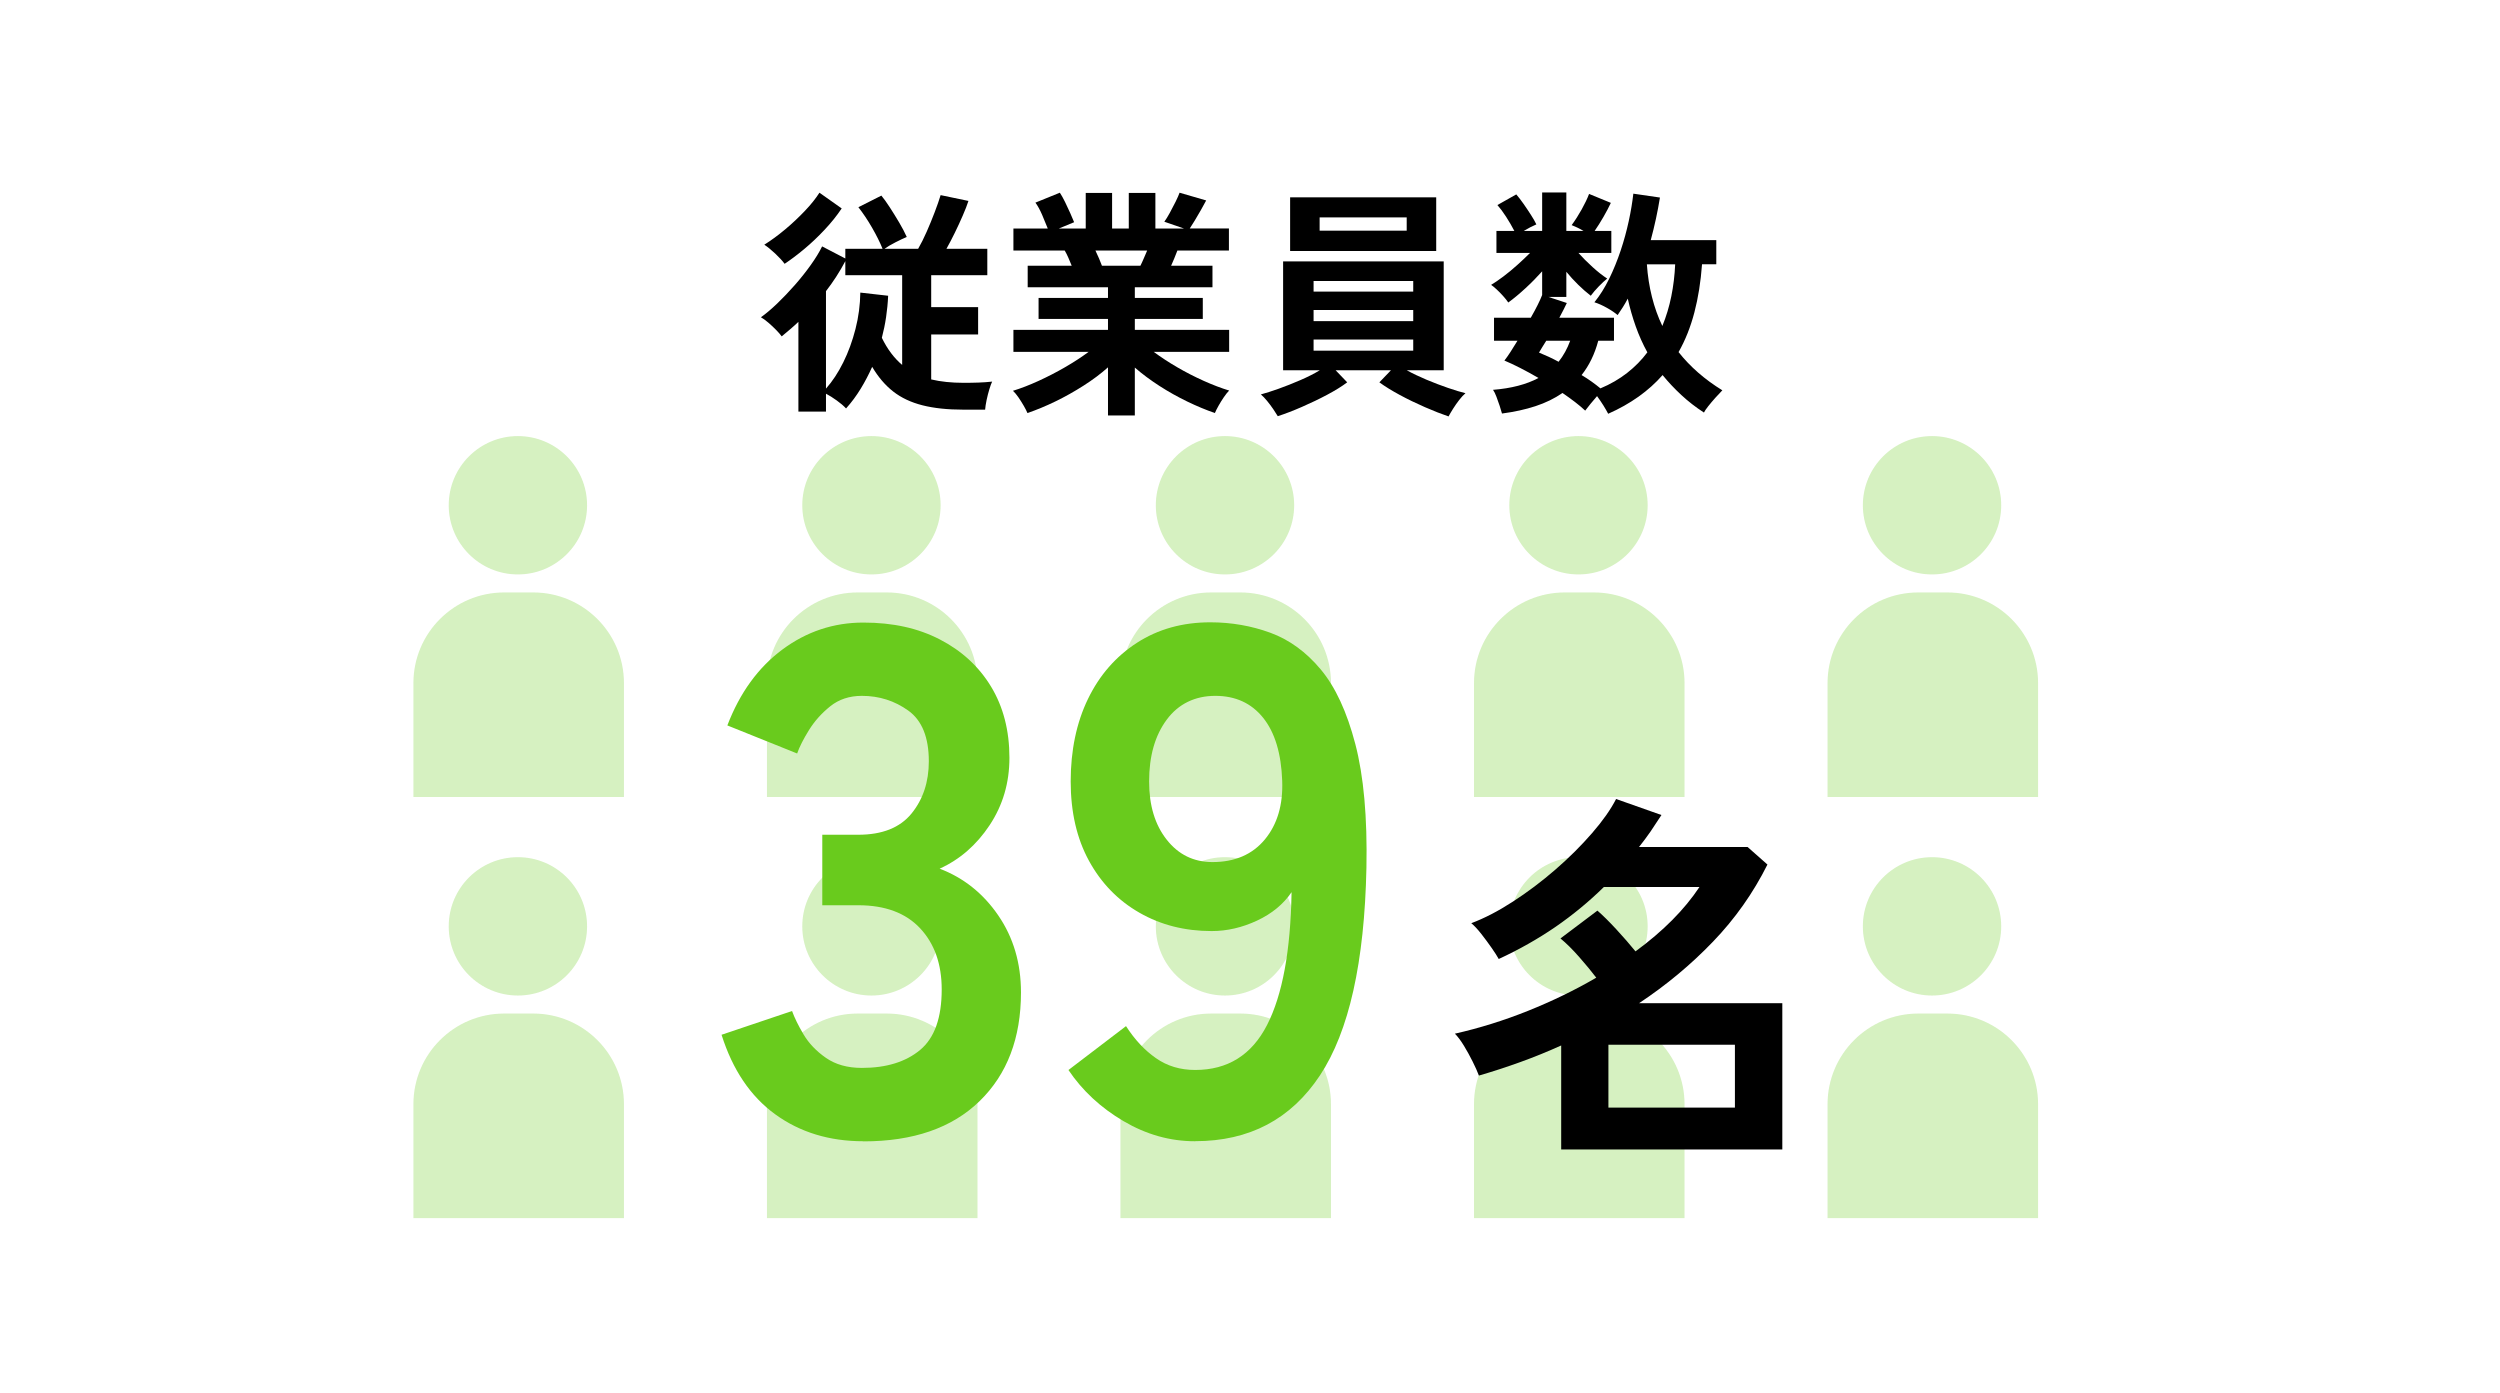 <?xml version="1.0" encoding="UTF-8"?>
<svg id="_レイヤー_2" data-name="レイヤー_2" xmlns="http://www.w3.org/2000/svg" width="413.45" height="230.43" viewBox="0 0 413.45 230.43">
  <defs>
    <style>
      .cls-1 {
        fill: none;
      }

      .cls-2 {
        isolation: isolate;
      }

      .cls-3 {
        fill: #69cb1d;
      }

      .cls-4 {
        opacity: .54;
      }

      .cls-5 {
        opacity: .51;
      }
    </style>
  </defs>
  <g id="_レイヤー_1-2" data-name="レイヤー_1">
    <g>
      <rect class="cls-1" width="413.45" height="230.43"/>
      <g id="_従業員数" data-name="従業員数" class="cls-2">
        <g class="cls-2">
          <path d="M132.04,68.07v-14.84c-.45.43-.91.84-1.38,1.24-.47.4-.93.79-1.38,1.16-.21-.29-.52-.65-.92-1.06-.4-.41-.83-.81-1.28-1.2-.45-.39-.87-.69-1.24-.9.83-.59,1.73-1.35,2.7-2.28.97-.93,1.94-1.95,2.9-3.04.96-1.09,1.84-2.2,2.64-3.32.8-1.12,1.43-2.15,1.88-3.08l3.84,2v-1.6h6.16c-.43-1.07-1.01-2.23-1.74-3.5-.73-1.27-1.49-2.39-2.26-3.38l3.8-1.92c.4.48.86,1.12,1.38,1.92.52.8,1.04,1.64,1.56,2.52.52.88.94,1.68,1.26,2.4-.51.21-1.13.51-1.86.88-.73.37-1.34.73-1.82,1.08h5.56c.48-.83.95-1.77,1.42-2.84.47-1.07.91-2.14,1.32-3.22.41-1.08.74-2.02.98-2.82l4.6.96c-.21.67-.53,1.47-.94,2.42-.41.95-.85,1.9-1.32,2.86s-.93,1.84-1.38,2.64h6.76v4.36h-9.28v5.28h7.76v4.52h-7.76v7.44c.8.19,1.64.33,2.52.42s1.81.14,2.8.14c.88,0,1.71-.01,2.5-.04.79-.03,1.54-.08,2.26-.16-.13.27-.29.69-.46,1.26-.17.57-.33,1.17-.46,1.8-.13.63-.21,1.15-.24,1.58h-3.6c-2.61,0-4.87-.24-6.76-.72-1.89-.48-3.51-1.24-4.84-2.28-1.33-1.04-2.49-2.4-3.48-4.08-.56,1.25-1.19,2.46-1.9,3.62-.71,1.16-1.51,2.25-2.42,3.26-.4-.43-.91-.87-1.54-1.32-.63-.45-1.22-.83-1.78-1.12v2.96h-4.56ZM129.76,43.63c-.35-.48-.86-1.04-1.54-1.68-.68-.64-1.29-1.13-1.82-1.48,1.15-.72,2.3-1.57,3.46-2.54s2.24-1.99,3.24-3.04c1-1.05,1.81-2.06,2.42-3.02l3.68,2.6c-.8,1.2-1.75,2.38-2.84,3.54s-2.21,2.22-3.36,3.18c-1.15.96-2.23,1.77-3.24,2.44ZM136.6,64.27c1.07-1.2,2.02-2.65,2.86-4.34s1.51-3.53,2.02-5.52c.51-1.99.77-3.99.8-6.02l4.6.52c-.05,1.2-.17,2.38-.34,3.54-.17,1.16-.41,2.3-.7,3.42.91,1.87,2.03,3.36,3.36,4.48v-14.84h-9.4v-2.32c-.93,1.76-2,3.41-3.2,4.96v16.12Z"/>
          <path d="M183.24,68.71v-7.96c-1.2,1.07-2.55,2.08-4.06,3.04-1.51.96-3.05,1.83-4.64,2.6-1.59.77-3.13,1.41-4.62,1.92-.13-.32-.33-.71-.6-1.18-.27-.47-.56-.93-.88-1.4-.32-.47-.63-.83-.92-1.1,1.31-.4,2.71-.94,4.2-1.62,1.49-.68,2.97-1.44,4.42-2.28,1.45-.84,2.75-1.69,3.9-2.54h-12.44v-3.64h15.64v-1.8h-11.48v-3.48h11.48v-1.76h-13.28v-3.56h7.28c-.19-.45-.37-.9-.56-1.34-.19-.44-.39-.83-.6-1.18h-8.48v-3.64h5.68c-.27-.69-.58-1.45-.94-2.28-.36-.83-.73-1.49-1.1-2l4.04-1.64c.27.4.55.91.86,1.54.31.63.59,1.24.86,1.84.27.6.48,1.1.64,1.5l-2.52,1.04h4.44v-5.88h4.36v5.88h2.76v-5.88h4.4v5.88h4.72l-3.24-1.12c.27-.37.57-.86.9-1.46.33-.6.65-1.21.96-1.84.31-.63.53-1.13.66-1.5l4.4,1.28c-.24.45-.53.99-.88,1.6s-.69,1.19-1.02,1.74c-.33.55-.61.98-.82,1.3h6.48v3.64h-8.52c-.35.91-.69,1.75-1.04,2.52h6.84v3.56h-12.84v1.76h11.24v3.48h-11.24v1.8h15.6v3.64h-12.48c1.15.85,2.44,1.7,3.88,2.54s2.91,1.59,4.4,2.26c1.49.67,2.89,1.2,4.2,1.6-.27.27-.56.63-.88,1.1-.32.47-.61.94-.88,1.42-.27.48-.47.88-.6,1.2-1.47-.51-2.99-1.14-4.56-1.9-1.57-.76-3.11-1.62-4.6-2.58-1.49-.96-2.85-1.97-4.08-3.04v7.92h-4.44ZM182.24,43.95h6.36c.19-.37.37-.78.56-1.22.19-.44.37-.87.56-1.3h-8.56c.21.43.41.87.6,1.32s.35.85.48,1.2Z"/>
          <path d="M239.56,68.87c-1.17-.4-2.48-.91-3.92-1.54-1.44-.63-2.83-1.3-4.16-2.02-1.33-.72-2.45-1.41-3.36-2.08l1.92-2h-9.16l1.92,2c-.88.67-1.99,1.35-3.32,2.06-1.33.71-2.72,1.37-4.16,2-1.44.63-2.77,1.14-4,1.54-.19-.32-.44-.71-.76-1.18s-.66-.92-1.02-1.36c-.36-.44-.7-.79-1.02-1.06.8-.21,1.78-.53,2.94-.94s2.35-.89,3.58-1.42c1.23-.53,2.31-1.08,3.24-1.64h-6.08v-18h26.56v18h-6.12c.96.53,2.05,1.05,3.26,1.56s2.4.96,3.56,1.36c1.16.4,2.13.69,2.9.88-.32.27-.67.64-1.04,1.12-.37.48-.71.97-1.02,1.46-.31.49-.55.91-.74,1.26ZM213.36,41.51v-8.88h24.16v8.88h-24.16ZM217.24,48.23h16.48v-1.76h-16.48v1.76ZM217.24,53.11h16.48v-1.84h-16.48v1.84ZM217.24,57.99h16.48v-1.84h-16.48v1.84ZM218.24,38.15h14.4v-2.2h-14.4v2.2Z"/>
          <path d="M265.96,68.43c-.19-.37-.45-.83-.78-1.36-.33-.53-.69-1.05-1.06-1.56-.35.4-.71.83-1.08,1.28-.37.45-.67.83-.88,1.12-.48-.45-1.04-.93-1.68-1.42-.64-.49-1.33-.99-2.08-1.5-1.31.91-2.79,1.63-4.46,2.18-1.67.55-3.51.95-5.54,1.22-.08-.32-.21-.74-.38-1.26-.17-.52-.35-1.03-.54-1.52s-.37-.87-.56-1.14c3.01-.24,5.52-.89,7.52-1.96-2.16-1.25-4.04-2.21-5.64-2.88.29-.37.63-.85,1-1.42.37-.57.76-1.19,1.16-1.86h-3.88v-3.8h6.08c.88-1.55,1.51-2.8,1.88-3.76v-3.92c-.83.93-1.75,1.87-2.76,2.8s-1.96,1.72-2.84,2.36c-.21-.32-.5-.68-.86-1.08-.36-.4-.72-.77-1.08-1.1-.36-.33-.66-.58-.9-.74.59-.35,1.26-.81,2.02-1.38.76-.57,1.53-1.21,2.3-1.9.77-.69,1.48-1.36,2.12-2h-5.56v-3.64h2.96c-.4-.77-.85-1.55-1.36-2.34-.51-.79-.99-1.43-1.44-1.94l3.12-1.76c.37.43.77.95,1.2,1.56.43.61.83,1.22,1.22,1.82.39.6.69,1.13.9,1.58-.64.27-1.33.63-2.08,1.08h3.04v-6.36h4v6.36h2.84c-.35-.21-.69-.4-1.04-.56-.35-.16-.65-.29-.92-.4.59-.8,1.14-1.67,1.66-2.6.52-.93.93-1.79,1.22-2.56l3.6,1.48c-.32.69-.73,1.47-1.22,2.32-.49.85-.98,1.63-1.46,2.32h2.76v3.64h-5.44c.69.77,1.47,1.55,2.34,2.34.87.79,1.67,1.42,2.42,1.9-.4.32-.87.75-1.4,1.3s-.97,1.06-1.32,1.54c-.69-.53-1.39-1.14-2.08-1.82-.69-.68-1.35-1.39-1.96-2.14v4.16h-2.96l3.04,1c-.16.35-.35.73-.56,1.14-.21.41-.44.85-.68,1.3h9.04v3.8h-2.6c-.59,2.21-1.51,4.11-2.76,5.68.59.35,1.14.71,1.66,1.08.52.37,1.01.75,1.46,1.12,1.65-.69,3.13-1.55,4.42-2.56,1.29-1.01,2.41-2.15,3.34-3.4-.75-1.36-1.39-2.79-1.92-4.28-.53-1.49-.97-3.03-1.32-4.6-.27.51-.54.98-.82,1.42-.28.44-.57.87-.86,1.3-.43-.37-1.01-.77-1.74-1.18-.73-.41-1.43-.73-2.1-.94.91-1.12,1.72-2.41,2.44-3.88.72-1.47,1.35-3.02,1.9-4.66.55-1.64.99-3.27,1.34-4.88.35-1.61.6-3.13.76-4.54l4.4.64c-.37,2.32-.88,4.67-1.52,7.04h10.84v4h-2.36c-.21,2.88-.63,5.53-1.26,7.94-.63,2.41-1.5,4.61-2.62,6.58,1.92,2.43,4.33,4.53,7.24,6.32-.35.35-.73.76-1.16,1.24-.43.48-.82.95-1.18,1.4-.36.45-.59.8-.7,1.04-1.36-.88-2.61-1.85-3.74-2.9-1.13-1.05-2.17-2.15-3.1-3.3-2.32,2.64-5.32,4.77-9,6.4ZM257.76,59.83c.8-1.01,1.44-2.17,1.92-3.48h-3.96c-.24.37-.46.73-.66,1.06-.2.33-.38.63-.54.9,1.07.43,2.15.93,3.24,1.52ZM274.92,53.91c.64-1.55,1.13-3.18,1.48-4.9s.56-3.49.64-5.3h-4.68c.13,1.89.41,3.69.84,5.4.43,1.71,1,3.31,1.72,4.8Z"/>
        </g>
      </g>
      <g id="_グループ_1926" data-name="グループ_1926" class="cls-5">
        <g id="_グループ_1916" data-name="グループ_1916" class="cls-4">
          <path id="_交差_4" data-name="交差_4" class="cls-3" d="M68.37,131.81v-18.83c0-8.28,6.72-15,15-15h4.82c8.28,0,15,6.72,15,15v18.83h-34.82Z"/>
          <circle id="_楕円形_110" data-name="楕円形_110" class="cls-3" cx="85.65" cy="83.56" r="11.44"/>
        </g>
        <g id="_グループ_1925" data-name="グループ_1925" class="cls-4">
          <path id="_交差_4-2" data-name="交差_4-2" class="cls-3" d="M68.37,201.45v-18.83c0-8.28,6.72-15,15-15h4.82c8.28,0,15,6.72,15,15v18.83h-34.82Z"/>
          <circle id="_楕円形_110-2" data-name="楕円形_110-2" class="cls-3" cx="85.65" cy="153.2" r="11.44"/>
        </g>
        <g id="_グループ_1917" data-name="グループ_1917" class="cls-4">
          <path id="_交差_4-3" data-name="交差_4-3" class="cls-3" d="M126.84,131.81v-18.83c0-8.28,6.72-15,15-15h4.82c8.28,0,15,6.72,15,15v18.83h-34.82Z"/>
          <circle id="_楕円形_110-3" data-name="楕円形_110-3" class="cls-3" cx="144.12" cy="83.56" r="11.44"/>
        </g>
        <g id="_グループ_1924" data-name="グループ_1924" class="cls-4">
          <path id="_交差_4-4" data-name="交差_4-4" class="cls-3" d="M126.84,201.45v-18.83c0-8.28,6.72-15,15-15h4.82c8.28,0,15,6.72,15,15v18.83h-34.82Z"/>
          <circle id="_楕円形_110-4" data-name="楕円形_110-4" class="cls-3" cx="144.12" cy="153.2" r="11.44"/>
        </g>
        <g id="_グループ_1918" data-name="グループ_1918" class="cls-4">
          <path id="_交差_4-5" data-name="交差_4-5" class="cls-3" d="M185.3,131.81v-18.83c0-8.28,6.72-15,15-15h4.82c8.28,0,15,6.72,15,15v18.83h-34.82Z"/>
          <circle id="_楕円形_110-5" data-name="楕円形_110-5" class="cls-3" cx="202.59" cy="83.56" r="11.44"/>
        </g>
        <g id="_グループ_1923" data-name="グループ_1923" class="cls-4">
          <path id="_交差_4-6" data-name="交差_4-6" class="cls-3" d="M185.3,201.45v-18.83c0-8.28,6.72-15,15-15h4.82c8.28,0,15,6.72,15,15v18.83h-34.82Z"/>
          <circle id="_楕円形_110-6" data-name="楕円形_110-6" class="cls-3" cx="202.59" cy="153.2" r="11.44"/>
        </g>
        <g id="_グループ_1919" data-name="グループ_1919" class="cls-4">
          <path id="_交差_4-7" data-name="交差_4-7" class="cls-3" d="M243.77,131.81v-18.83c0-8.28,6.72-15,15-15h4.82c8.28,0,15,6.72,15,15v18.83h-34.82Z"/>
          <circle id="_楕円形_110-7" data-name="楕円形_110-7" class="cls-3" cx="261.05" cy="83.56" r="11.44"/>
        </g>
        <g id="_グループ_1922" data-name="グループ_1922" class="cls-4">
          <path id="_交差_4-8" data-name="交差_4-8" class="cls-3" d="M243.77,201.45v-18.83c0-8.28,6.72-15,15-15h4.82c8.28,0,15,6.72,15,15v18.83h-34.82Z"/>
          <circle id="_楕円形_110-8" data-name="楕円形_110-8" class="cls-3" cx="261.05" cy="153.2" r="11.44"/>
        </g>
        <g id="_グループ_1920" data-name="グループ_1920" class="cls-4">
          <path id="_交差_4-9" data-name="交差_4-9" class="cls-3" d="M302.24,131.81v-18.83c0-8.28,6.72-15,15-15h4.82c8.28,0,15,6.72,15,15v18.83h-34.82Z"/>
          <circle id="_楕円形_110-9" data-name="楕円形_110-9" class="cls-3" cx="319.52" cy="83.56" r="11.44"/>
        </g>
        <g id="_グループ_1921" data-name="グループ_1921" class="cls-4">
          <path id="_交差_4-10" data-name="交差_4-10" class="cls-3" d="M302.24,201.45v-18.83c0-8.28,6.72-15,15-15h4.82c8.28,0,15,6.72,15,15v18.83h-34.82Z"/>
          <circle id="_楕円形_110-10" data-name="楕円形_110-10" class="cls-3" cx="319.52" cy="153.2" r="11.44"/>
        </g>
      </g>
      <g id="_39" class="cls-2">
        <g class="cls-2">
          <path class="cls-3" d="M142.78,188.74c-5.63,0-10.49-1.49-14.58-4.46-4.09-2.97-7.04-7.36-8.87-13.15l11.66-3.93c.4,1.11,1.03,2.4,1.9,3.87.87,1.47,2.1,2.76,3.69,3.87,1.59,1.11,3.57,1.67,5.95,1.67,4.05,0,7.26-.99,9.64-2.97,2.38-1.98,3.57-5.31,3.57-10,0-4.2-1.19-7.58-3.57-10.12-2.38-2.54-5.79-3.81-10.23-3.81h-5.95v-11.66h5.95c3.97,0,6.9-1.17,8.81-3.51,1.9-2.34,2.86-5.22,2.86-8.63,0-3.97-1.13-6.76-3.39-8.39-2.26-1.62-4.82-2.44-7.68-2.44-2.06,0-3.81.58-5.24,1.73-1.43,1.15-2.6,2.46-3.51,3.93-.91,1.47-1.57,2.76-1.96,3.87l-11.54-4.64c2.06-5.39,5.1-9.58,9.1-12.55,4-2.97,8.47-4.46,13.39-4.46s9.06.93,12.67,2.8c3.61,1.87,6.43,4.46,8.45,7.79,2.02,3.33,3.04,7.26,3.04,11.78,0,4.13-1.09,7.84-3.27,11.13-2.18,3.29-4.94,5.69-8.27,7.2,3.97,1.51,7.2,4.09,9.7,7.74,2.5,3.65,3.75,7.89,3.75,12.73,0,7.54-2.28,13.53-6.84,17.97-4.56,4.44-10.97,6.66-19.22,6.66Z"/>
          <path class="cls-3" d="M197.64,188.74c-4.13,0-8.07-1.11-11.84-3.33-3.77-2.22-6.8-5.04-9.1-8.45l9.52-7.26c1.43,2.22,3.07,3.99,4.94,5.29,1.86,1.31,4.03,1.96,6.49,1.96,5.39,0,9.36-2.48,11.9-7.44,2.54-4.96,3.89-12.28,4.05-21.96-1.35,1.98-3.25,3.55-5.71,4.7-2.46,1.15-4.96,1.73-7.5,1.73-4.44,0-8.43-1.01-11.96-3.04-3.53-2.02-6.31-4.88-8.33-8.57-2.02-3.69-3.03-8.07-3.03-13.15s.95-9.7,2.86-13.63c1.9-3.93,4.6-7.02,8.09-9.28,3.49-2.26,7.54-3.39,12.14-3.39,3.49,0,6.8.58,9.94,1.73,3.13,1.15,5.91,3.17,8.33,6.07,2.42,2.9,4.32,7,5.71,12.32,1.39,5.32,2,12.14,1.84,20.47-.32,15.63-2.88,27.07-7.68,34.33-4.8,7.26-11.68,10.89-20.65,10.89ZM200.5,142.57c3.73,0,6.62-1.25,8.69-3.75,2.06-2.5,3.01-5.73,2.86-9.7-.16-4.52-1.21-7.99-3.15-10.41-1.94-2.42-4.58-3.63-7.91-3.63s-6.09,1.31-8.03,3.93c-1.95,2.62-2.92,6.03-2.92,10.23,0,3.97.97,7.18,2.92,9.64,1.94,2.46,4.46,3.69,7.56,3.69Z"/>
        </g>
      </g>
      <g id="_名-2" data-name="名-2" class="cls-2">
        <g class="cls-2">
          <path d="M258.19,190.1v-17.2c-2.23,1.01-4.47,1.92-6.74,2.74-2.27.82-4.56,1.57-6.87,2.24-.25-.67-.6-1.45-1.04-2.33-.44-.88-.91-1.74-1.42-2.58s-1.01-1.51-1.51-2.02c4.07-.92,8.11-2.18,12.1-3.78,3.99-1.6,7.75-3.42,11.28-5.48-.8-1.05-1.74-2.19-2.83-3.43-1.09-1.24-2.12-2.26-3.09-3.06l6.11-4.6c.92.8,1.97,1.84,3.15,3.12,1.18,1.28,2.23,2.49,3.15,3.62,4.58-3.36,8.1-6.91,10.58-10.65h-15.81c-2.48,2.44-5.16,4.64-8.03,6.62-2.88,1.97-6,3.74-9.36,5.29-.25-.46-.64-1.07-1.17-1.83s-1.09-1.52-1.7-2.3c-.61-.78-1.17-1.38-1.67-1.79,2.14-.8,4.43-1.98,6.87-3.56s4.79-3.35,7.06-5.32c2.27-1.97,4.28-3.98,6.05-6.02s3.09-3.92,3.97-5.64l7.5,2.65c-.59.92-1.19,1.83-1.79,2.71-.61.88-1.25,1.74-1.92,2.58h17.96l3.28,2.9c-2.35,4.7-5.35,8.96-9.01,12.76-3.65,3.8-7.73,7.19-12.22,10.17h23.69v24.19h-36.54ZM266,183.17h20.92v-10.39h-20.92v10.39Z"/>
        </g>
      </g>
    </g>
  </g>
</svg>
